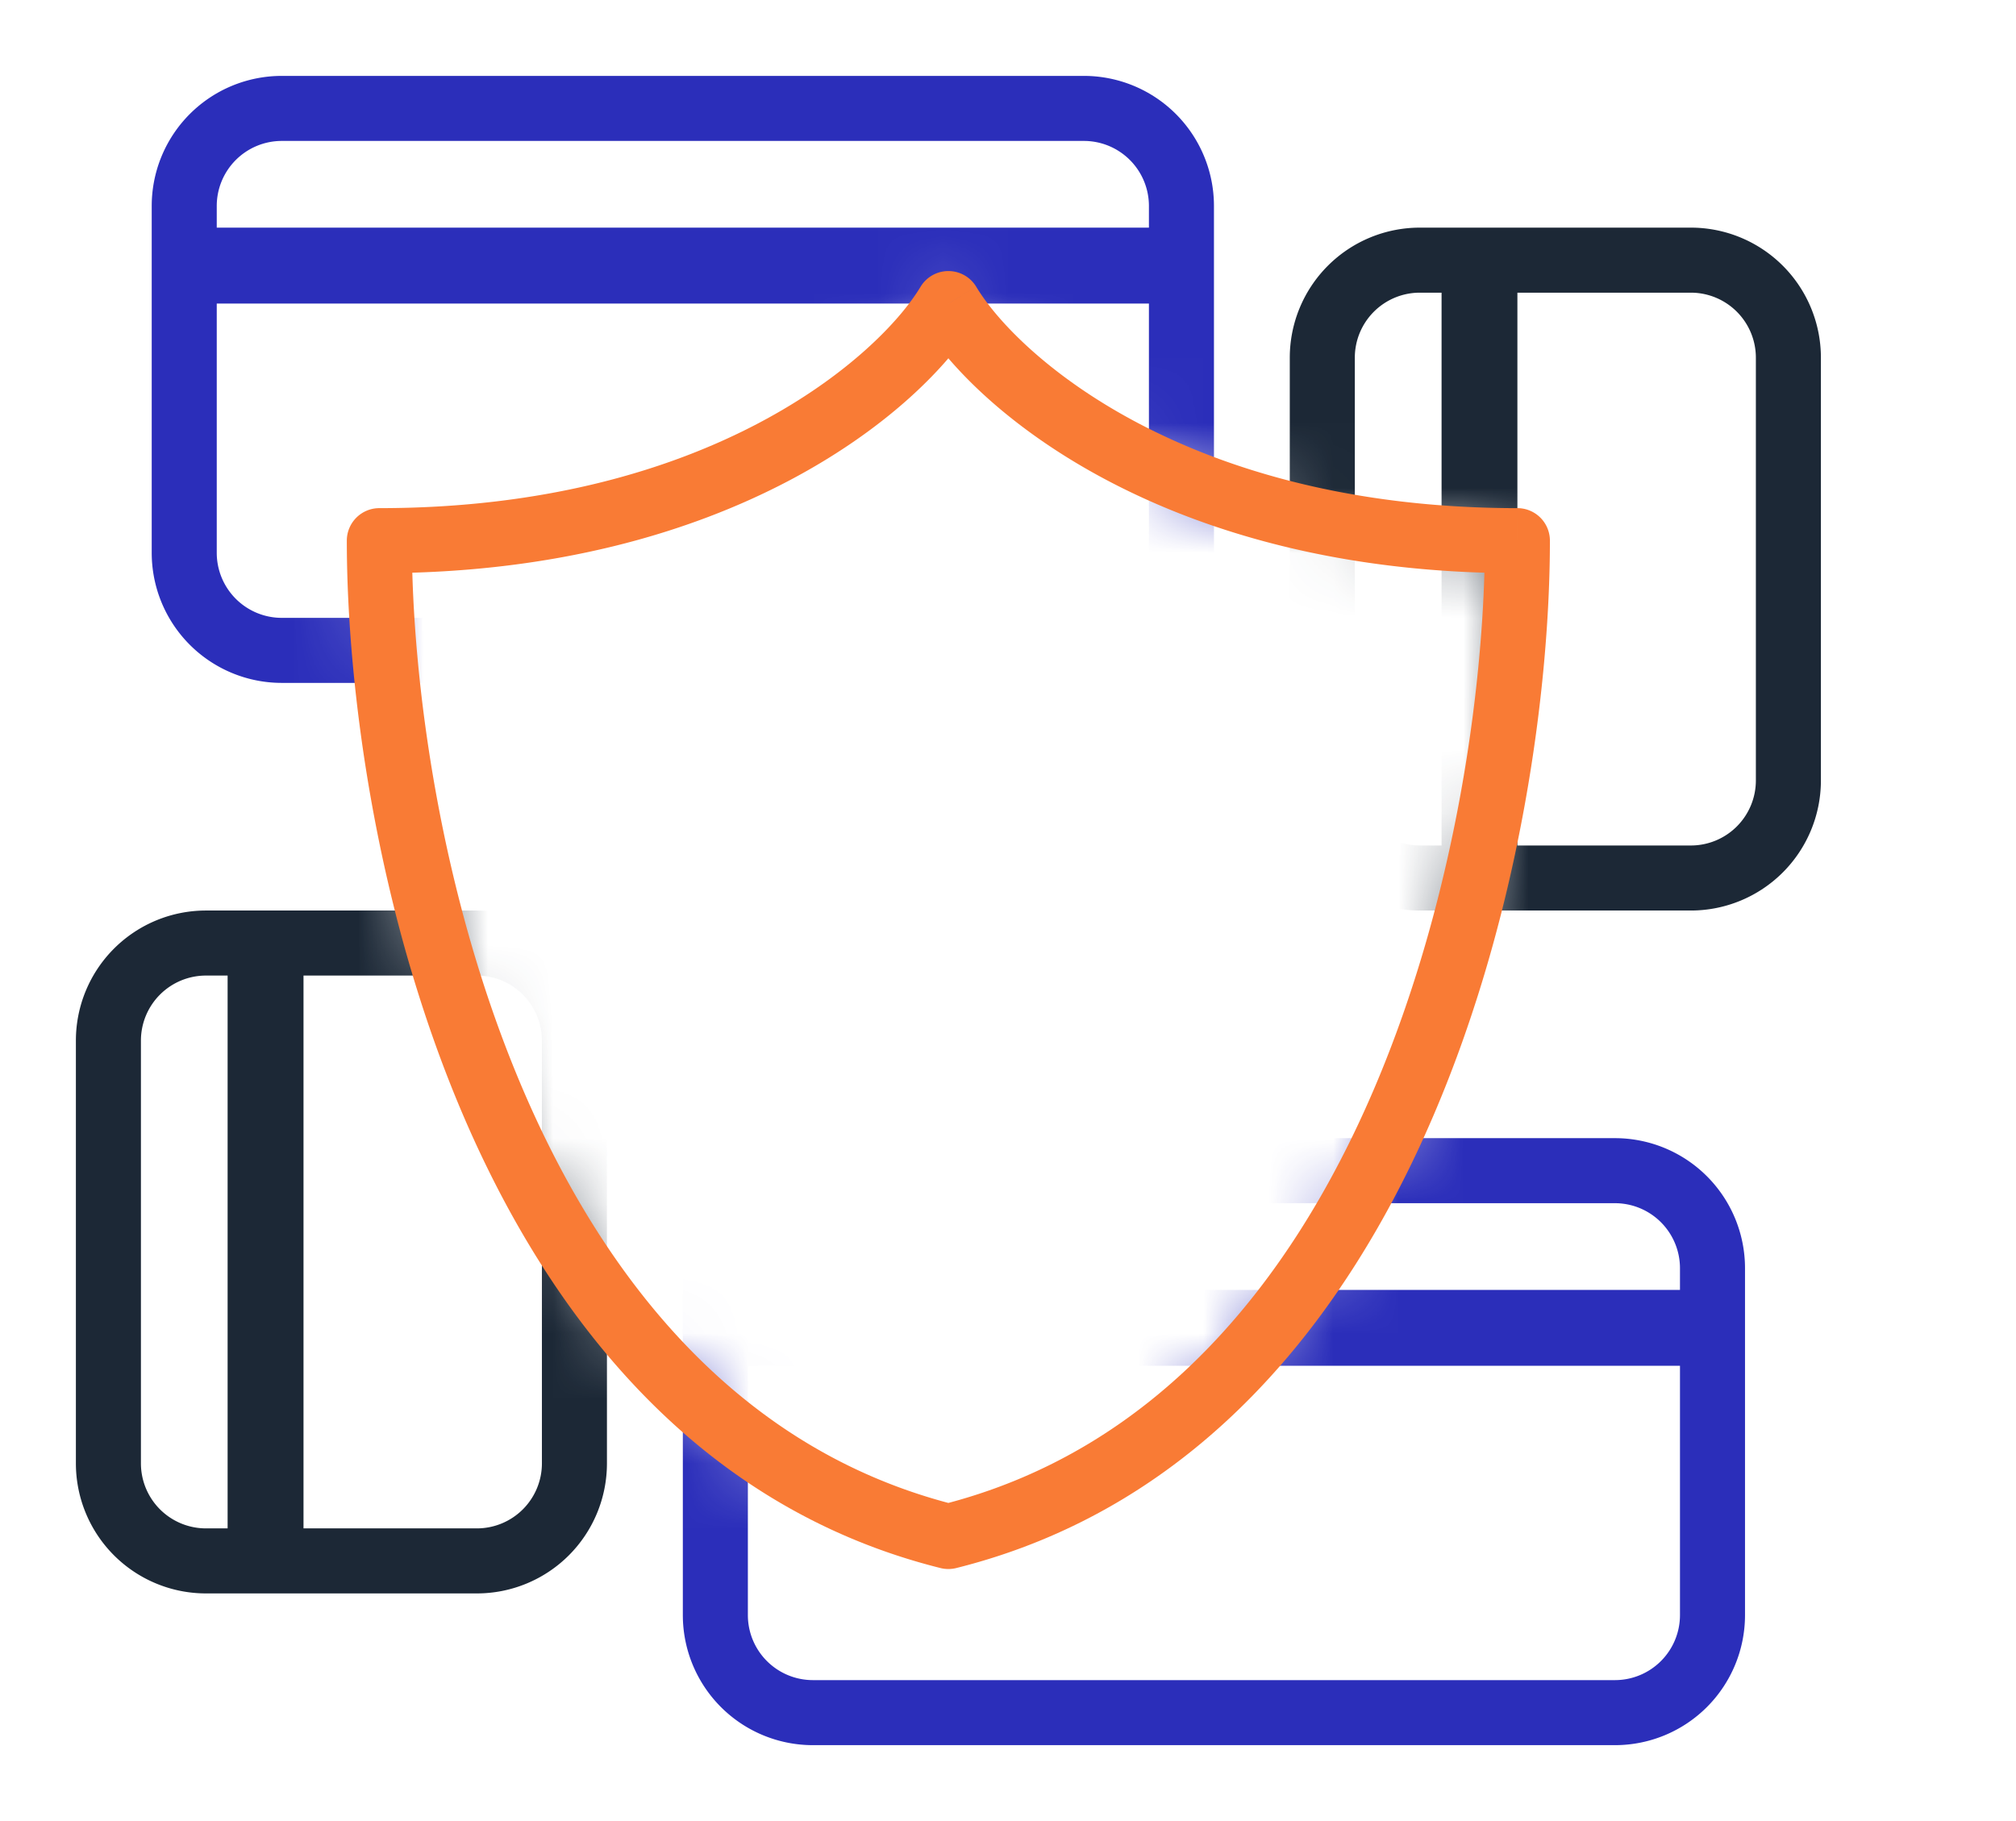 <svg width="31" height="28" fill="none" xmlns="http://www.w3.org/2000/svg"><mask id="mask0" maskUnits="userSpaceOnUse" x="0" y="0" width="31" height="28"><path fill-rule="evenodd" clip-rule="evenodd" d="M30.333 0H0v28h30.333V0zm-24.5 8.313c5.25 0 8.021-2.431 8.75-3.646.73 1.215 3.5 3.646 8.75 3.646 0 4.374-1.75 13.562-8.75 15.312-7-1.75-8.75-10.938-8.75-15.313z" fill="#C4C4C4"/></mask><g mask="url(#mask0)" fill-rule="evenodd" clip-rule="evenodd"><path d="M27 5.5V12a1 1 0 01-1 1h-2.667V4.5H26a1 1 0 011 1zm-4.833-1V13h-.334a1 1 0 01-1-1V5.5a1 1 0 011-1h.334zm0-1H26a2 2 0 012 2V12a2 2 0 01-2 2h-4.167a2 2 0 01-2-2V5.5a2 2 0 012-2h.334zM8.333 16v6.5a1 1 0 01-1 1H4.667V15h2.666a1 1 0 011 1zM3.5 15v8.5h-.333a1 1 0 01-1-1V16a1 1 0 011-1H3.5zm0-1h3.833a2 2 0 012 2v6.5a2 2 0 01-2 2H3.167a2 2 0 01-2-2V16a2 2 0 012-2H3.5z" fill="#1C2836"/><path d="M4.333 2.167h12.334a1 1 0 011 1V3.5H3.333v-.333a1 1 0 011-1zm-1 2.5V8.5a1 1 0 001 1h12.334a1 1 0 001-1V4.667H3.333zm15.334 0V8.5a2 2 0 01-2 2H4.333a2 2 0 01-2-2V3.167a2 2 0 012-2h12.334a2 2 0 012 2v1.5zM12.5 18.5h12.333a1 1 0 011 1v.333H11.5V19.5a1 1 0 011-1zm-2 2.5v-1.5a2 2 0 012-2h12.333a2 2 0 012 2v5.333a2 2 0 01-2 2H12.5a2 2 0 01-2-2V21zm15.333 0v3.833a1 1 0 01-1 1H12.5a1 1 0 01-1-1V21h14.333z" fill="#2B2EBA"/></g><path d="M5.833 8.313v-.5a.5.5 0 00-.5.5h.5zm8.75-3.646l.429-.257a.5.5 0 00-.857 0l.428.257zm0 18.958l-.121.485a.5.5 0 00.242 0l-.12-.485zm8.75-15.312h.5a.5.5 0 00-.5-.5v.5zm-17.5.5c5.402 0 8.348-2.504 9.179-3.889l-.857-.514c-.628 1.045-3.224 3.403-8.322 3.403v1zm8.871 14.327c-3.288-.822-5.38-3.396-6.661-6.384-1.28-2.987-1.71-6.307-1.71-8.443h-1c0 2.239.446 5.7 1.79 8.837 1.345 3.138 3.627 6.032 7.339 6.96l.242-.97zm0 .97c3.712-.928 5.994-3.822 7.339-6.96 1.345-3.138 1.79-6.598 1.79-8.837h-1c0 2.136-.43 5.456-1.71 8.443-1.28 2.988-3.373 5.562-6.661 6.384l.242.97zm8.63-16.297c-5.099 0-7.695-2.358-8.322-3.403l-.857.514c.83 1.385 3.776 3.889 9.178 3.889v-1z" fill="#F97B35"/></svg>